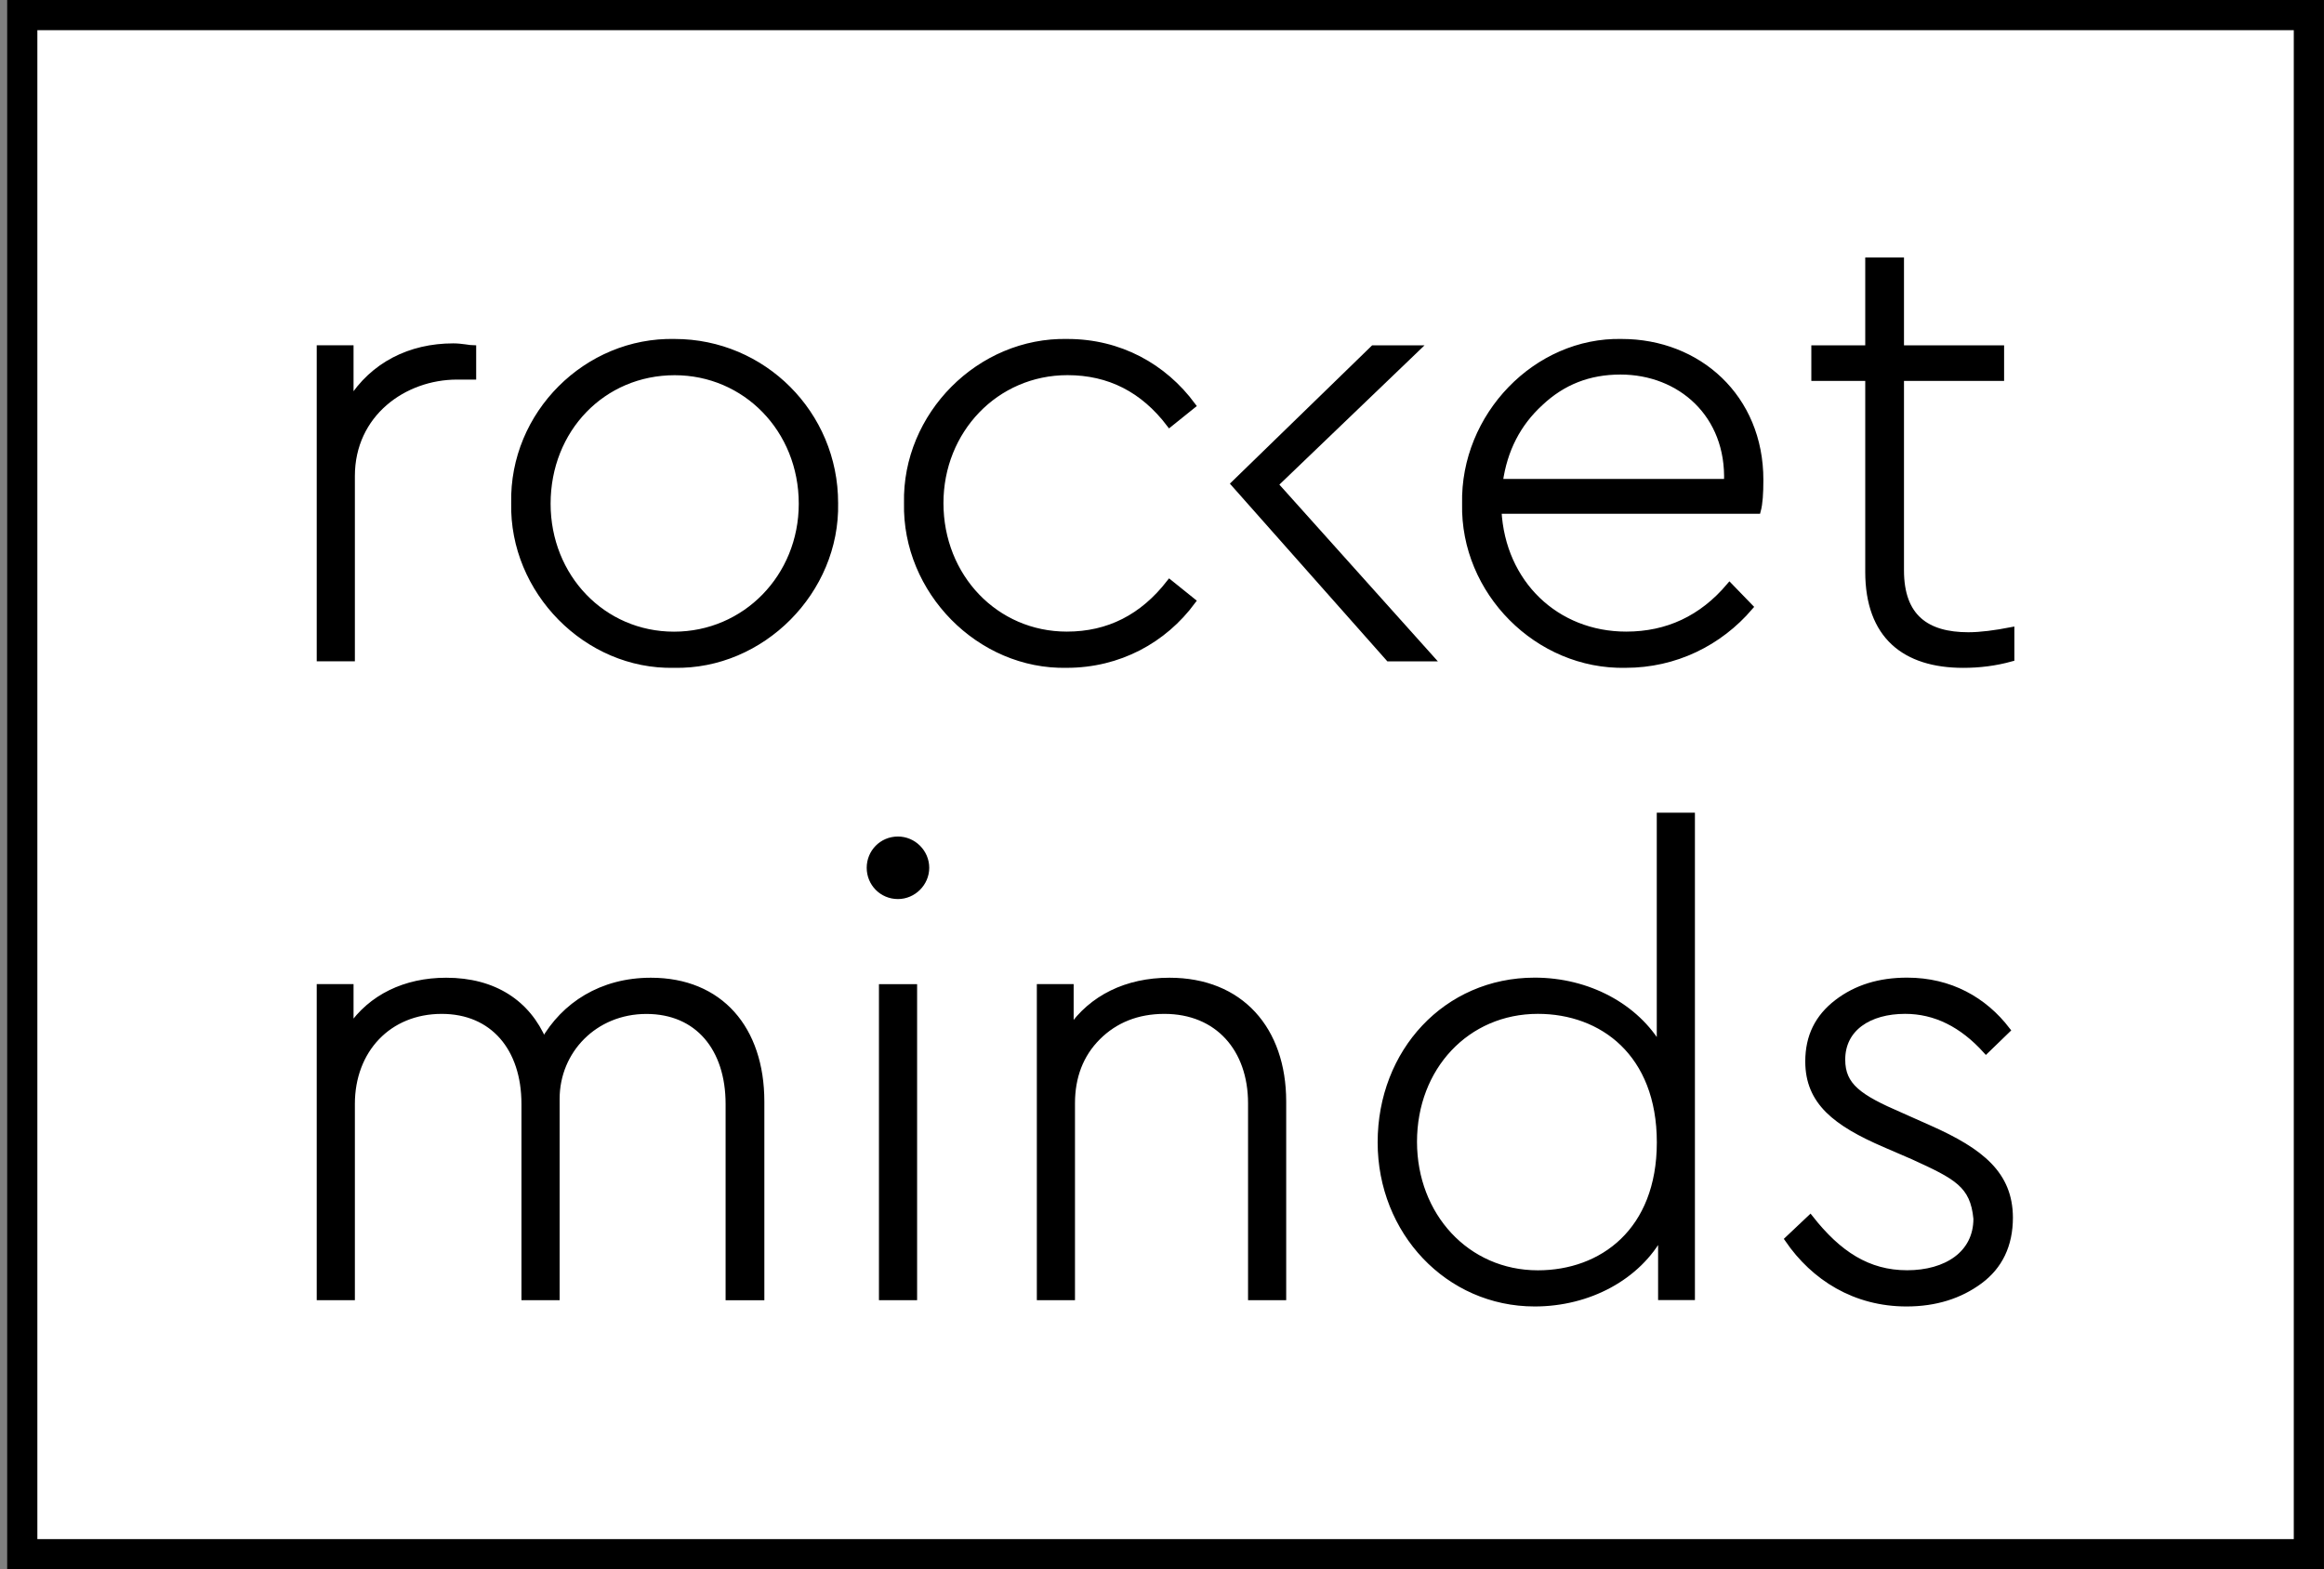 <svg width="77" height="52" viewBox="0 0 77 52" fill="none" xmlns="http://www.w3.org/2000/svg">
<rect x="0" y="0" width="77" height="52" fill="#808080" stroke="none"/>
<rect x="0.738" y="0.5" width="75.761" height="51" fill="white"/>
<rect x="0.738" y="0.5" width="75.761" height="51" stroke="black"/>
<path d="M47.417 21.816L42.25 16.053L46.949 11.544H45.502L40.887 16.031L46.013 21.816H47.417Z" fill="black"/>
<path d="M11.658 15.775C11.658 13.713 13.38 12.478 15.145 12.478H15.677V11.542C15.571 11.542 15.295 11.478 15.017 11.478C13.592 11.478 12.358 12.094 11.614 13.286V11.542H10.594V21.814H11.658V15.775Z" fill="black"/>
<path d="M22.354 11.332C19.442 11.268 16.973 13.715 17.037 16.67C16.973 19.582 19.439 22.093 22.332 22.029C25.245 22.093 27.733 19.582 27.669 16.67C27.672 13.715 25.289 11.332 22.354 11.332ZM22.332 21.031C19.972 21.031 18.143 19.116 18.143 16.692C18.143 14.225 19.972 12.333 22.354 12.333C24.693 12.333 26.565 14.225 26.565 16.692C26.565 19.116 24.693 21.031 22.332 21.031Z" fill="black"/>
<path d="M65.217 21.05C63.835 21.05 62.984 20.453 62.984 18.901V12.522H66.301V11.543H62.984V8.631H61.9V11.543H60.114V12.522H61.9V18.945C61.9 21.072 63.113 22.03 65.047 22.03C65.579 22.03 66.111 21.966 66.641 21.818V20.882C66.111 20.985 65.621 21.05 65.217 21.05Z" fill="black"/>
<path d="M53.733 11.332C50.904 11.268 48.479 13.779 48.543 16.692C48.479 19.604 50.946 22.093 53.861 22.029C55.499 22.029 56.965 21.307 57.985 20.114L57.305 19.412C56.391 20.496 55.243 21.029 53.88 21.029C51.562 21.029 49.776 19.328 49.648 16.924H58.239C58.303 16.689 58.325 16.349 58.325 15.903C58.328 13.161 56.263 11.332 53.733 11.332ZM49.692 15.97C49.84 14.905 50.288 14.035 51.032 13.353C51.776 12.651 52.648 12.311 53.691 12.311C55.669 12.311 57.305 13.735 57.221 15.97H49.692Z" fill="black"/>
<path d="M39.516 19.922L38.75 19.306C37.858 20.454 36.73 21.029 35.347 21.029C32.987 21.029 31.159 19.114 31.159 16.67C31.159 14.267 32.987 12.331 35.37 12.331C36.752 12.331 37.878 12.905 38.75 14.053L39.516 13.437C38.56 12.141 37.092 11.332 35.37 11.332C32.457 11.268 29.988 13.757 30.052 16.67C29.988 19.582 32.455 22.093 35.347 22.029C37.072 22.027 38.56 21.218 39.516 19.922Z" fill="black"/>
<path d="M30.286 32.711H29.222V42.983H30.286V32.711Z" fill="black"/>
<path d="M21.566 32.498C19.928 32.498 18.695 33.306 18.015 34.497C17.483 33.242 16.377 32.498 14.783 32.498C13.422 32.498 12.294 33.05 11.614 34.051V32.71H10.594V42.983H11.658V36.581C11.658 34.795 12.87 33.496 14.635 33.496C16.335 33.496 17.377 34.731 17.377 36.581V42.983H18.442V36.411C18.442 34.817 19.696 33.498 21.418 33.498C23.118 33.498 24.141 34.733 24.141 36.583V42.985H25.225V36.499C25.223 34.093 23.863 32.498 21.566 32.498Z" fill="black"/>
<path d="M29.752 27.819C29.22 27.819 28.816 28.245 28.816 28.755C28.816 29.265 29.22 29.691 29.752 29.691C30.262 29.691 30.688 29.265 30.688 28.755C30.688 28.243 30.264 27.819 29.752 27.819Z" fill="black"/>
<path d="M63.927 37.388L62.971 36.962C61.589 36.366 61.037 35.984 61.037 35.111C61.037 34.069 61.929 33.495 63.121 33.495C64.122 33.495 65.014 33.941 65.802 34.813L66.504 34.133C65.738 33.133 64.612 32.495 63.188 32.495C62.273 32.495 61.507 32.729 60.869 33.217C60.231 33.707 59.913 34.343 59.913 35.173C59.913 36.514 60.827 37.216 62.444 37.916L63.38 38.32C64.826 38.98 65.378 39.256 65.484 40.382C65.484 41.553 64.484 42.191 63.188 42.191C61.891 42.191 60.913 41.553 59.977 40.362L59.233 41.065C60.105 42.341 61.465 43.191 63.168 43.191C64.124 43.191 64.932 42.935 65.592 42.447C66.252 41.959 66.593 41.257 66.593 40.343C66.586 38.918 65.65 38.154 63.927 37.388Z" fill="black"/>
<path d="M38.748 32.498C37.324 32.498 36.175 33.072 35.473 34.093V32.71H34.453V42.983H35.517V36.559C35.517 35.687 35.794 34.943 36.368 34.369C36.942 33.794 37.686 33.496 38.58 33.496C40.344 33.496 41.451 34.751 41.451 36.559V42.983H42.515V36.497C42.513 34.115 41.108 32.498 38.748 32.498Z" fill="black"/>
<path d="M54.995 34.708C54.209 33.347 52.613 32.495 50.848 32.495C47.914 32.495 45.745 34.856 45.745 37.854C45.745 40.811 47.978 43.191 50.848 43.191C52.635 43.191 54.273 42.319 55.037 40.895V42.98H56.057V27.03H54.993V34.708H54.995ZM50.954 42.193C48.594 42.193 46.849 40.279 46.849 37.834C46.849 35.368 48.594 33.495 50.954 33.495C53.081 33.495 54.995 34.9 54.995 37.854C54.995 40.791 53.083 42.193 50.954 42.193Z" fill="black"/>
<path d="M47.417 21.816L42.25 16.053L46.949 11.544H45.502L40.887 16.031L46.013 21.816H47.417Z" stroke="black" stroke-width="0.2"/>
<path d="M11.658 15.775C11.658 13.713 13.38 12.478 15.145 12.478H15.677V11.542C15.571 11.542 15.295 11.478 15.017 11.478C13.592 11.478 12.358 12.094 11.614 13.286V11.542H10.594V21.814H11.658V15.775Z" stroke="black" stroke-width="0.2"/>
<path d="M22.354 11.332C19.442 11.268 16.973 13.715 17.037 16.67C16.973 19.582 19.439 22.093 22.332 22.029C25.245 22.093 27.733 19.582 27.669 16.67C27.672 13.715 25.289 11.332 22.354 11.332ZM22.332 21.031C19.972 21.031 18.143 19.116 18.143 16.692C18.143 14.225 19.972 12.333 22.354 12.333C24.693 12.333 26.565 14.225 26.565 16.692C26.565 19.116 24.693 21.031 22.332 21.031Z" stroke="black" stroke-width="0.2"/>
<path d="M65.217 21.05C63.835 21.05 62.984 20.453 62.984 18.901V12.522H66.301V11.543H62.984V8.631H61.9V11.543H60.114V12.522H61.9V18.945C61.9 21.072 63.113 22.03 65.047 22.03C65.579 22.03 66.111 21.966 66.641 21.818V20.882C66.111 20.985 65.621 21.05 65.217 21.05Z" stroke="black" stroke-width="0.2"/>
<path d="M53.733 11.332C50.904 11.268 48.479 13.779 48.543 16.692C48.479 19.604 50.946 22.093 53.861 22.029C55.499 22.029 56.965 21.307 57.985 20.114L57.305 19.412C56.391 20.496 55.243 21.029 53.88 21.029C51.562 21.029 49.776 19.328 49.648 16.924H58.239C58.303 16.689 58.325 16.349 58.325 15.903C58.328 13.161 56.263 11.332 53.733 11.332ZM49.692 15.97C49.84 14.905 50.288 14.035 51.032 13.353C51.776 12.651 52.648 12.311 53.691 12.311C55.669 12.311 57.305 13.735 57.221 15.97H49.692Z" stroke="black" stroke-width="0.2"/>
<path d="M39.516 19.922L38.75 19.306C37.858 20.454 36.73 21.029 35.347 21.029C32.987 21.029 31.159 19.114 31.159 16.67C31.159 14.267 32.987 12.331 35.37 12.331C36.752 12.331 37.878 12.905 38.75 14.053L39.516 13.437C38.56 12.141 37.092 11.332 35.37 11.332C32.457 11.268 29.988 13.757 30.052 16.67C29.988 19.582 32.455 22.093 35.347 22.029C37.072 22.027 38.56 21.218 39.516 19.922Z" stroke="black" stroke-width="0.2"/>
<path d="M30.286 32.711H29.222V42.983H30.286V32.711Z" stroke="black" stroke-width="0.2"/>
<path d="M21.566 32.498C19.928 32.498 18.695 33.306 18.015 34.497C17.483 33.242 16.377 32.498 14.783 32.498C13.422 32.498 12.294 33.05 11.614 34.051V32.71H10.594V42.983H11.658V36.581C11.658 34.795 12.87 33.496 14.635 33.496C16.335 33.496 17.377 34.731 17.377 36.581V42.983H18.442V36.411C18.442 34.817 19.696 33.498 21.418 33.498C23.118 33.498 24.141 34.733 24.141 36.583V42.985H25.225V36.499C25.223 34.093 23.863 32.498 21.566 32.498Z" stroke="black" stroke-width="0.2"/>
<path d="M29.752 27.819C29.22 27.819 28.816 28.245 28.816 28.755C28.816 29.265 29.22 29.691 29.752 29.691C30.262 29.691 30.688 29.265 30.688 28.755C30.688 28.243 30.264 27.819 29.752 27.819Z" stroke="black" stroke-width="0.2"/>
<path d="M63.927 37.388L62.971 36.962C61.589 36.366 61.037 35.984 61.037 35.111C61.037 34.069 61.929 33.495 63.121 33.495C64.122 33.495 65.014 33.941 65.802 34.813L66.504 34.133C65.738 33.133 64.612 32.495 63.188 32.495C62.273 32.495 61.507 32.729 60.869 33.217C60.231 33.707 59.913 34.343 59.913 35.173C59.913 36.514 60.827 37.216 62.444 37.916L63.38 38.32C64.826 38.98 65.378 39.256 65.484 40.382C65.484 41.553 64.484 42.191 63.188 42.191C61.891 42.191 60.913 41.553 59.977 40.362L59.233 41.065C60.105 42.341 61.465 43.191 63.168 43.191C64.124 43.191 64.932 42.935 65.592 42.447C66.252 41.959 66.593 41.257 66.593 40.343C66.586 38.918 65.65 38.154 63.927 37.388Z" stroke="black" stroke-width="0.2"/>
<path d="M38.748 32.498C37.324 32.498 36.175 33.072 35.473 34.093V32.71H34.453V42.983H35.517V36.559C35.517 35.687 35.794 34.943 36.368 34.369C36.942 33.794 37.686 33.496 38.58 33.496C40.344 33.496 41.451 34.751 41.451 36.559V42.983H42.515V36.497C42.513 34.115 41.108 32.498 38.748 32.498Z" stroke="black" stroke-width="0.2"/>
<path d="M54.995 34.708C54.209 33.347 52.613 32.495 50.848 32.495C47.914 32.495 45.745 34.856 45.745 37.854C45.745 40.811 47.978 43.191 50.848 43.191C52.635 43.191 54.273 42.319 55.037 40.895V42.98H56.057V27.03H54.993V34.708H54.995ZM50.954 42.193C48.594 42.193 46.849 40.279 46.849 37.834C46.849 35.368 48.594 33.495 50.954 33.495C53.081 33.495 54.995 34.9 54.995 37.854C54.995 40.791 53.083 42.193 50.954 42.193Z" stroke="black" stroke-width="0.2"/>
</svg>
